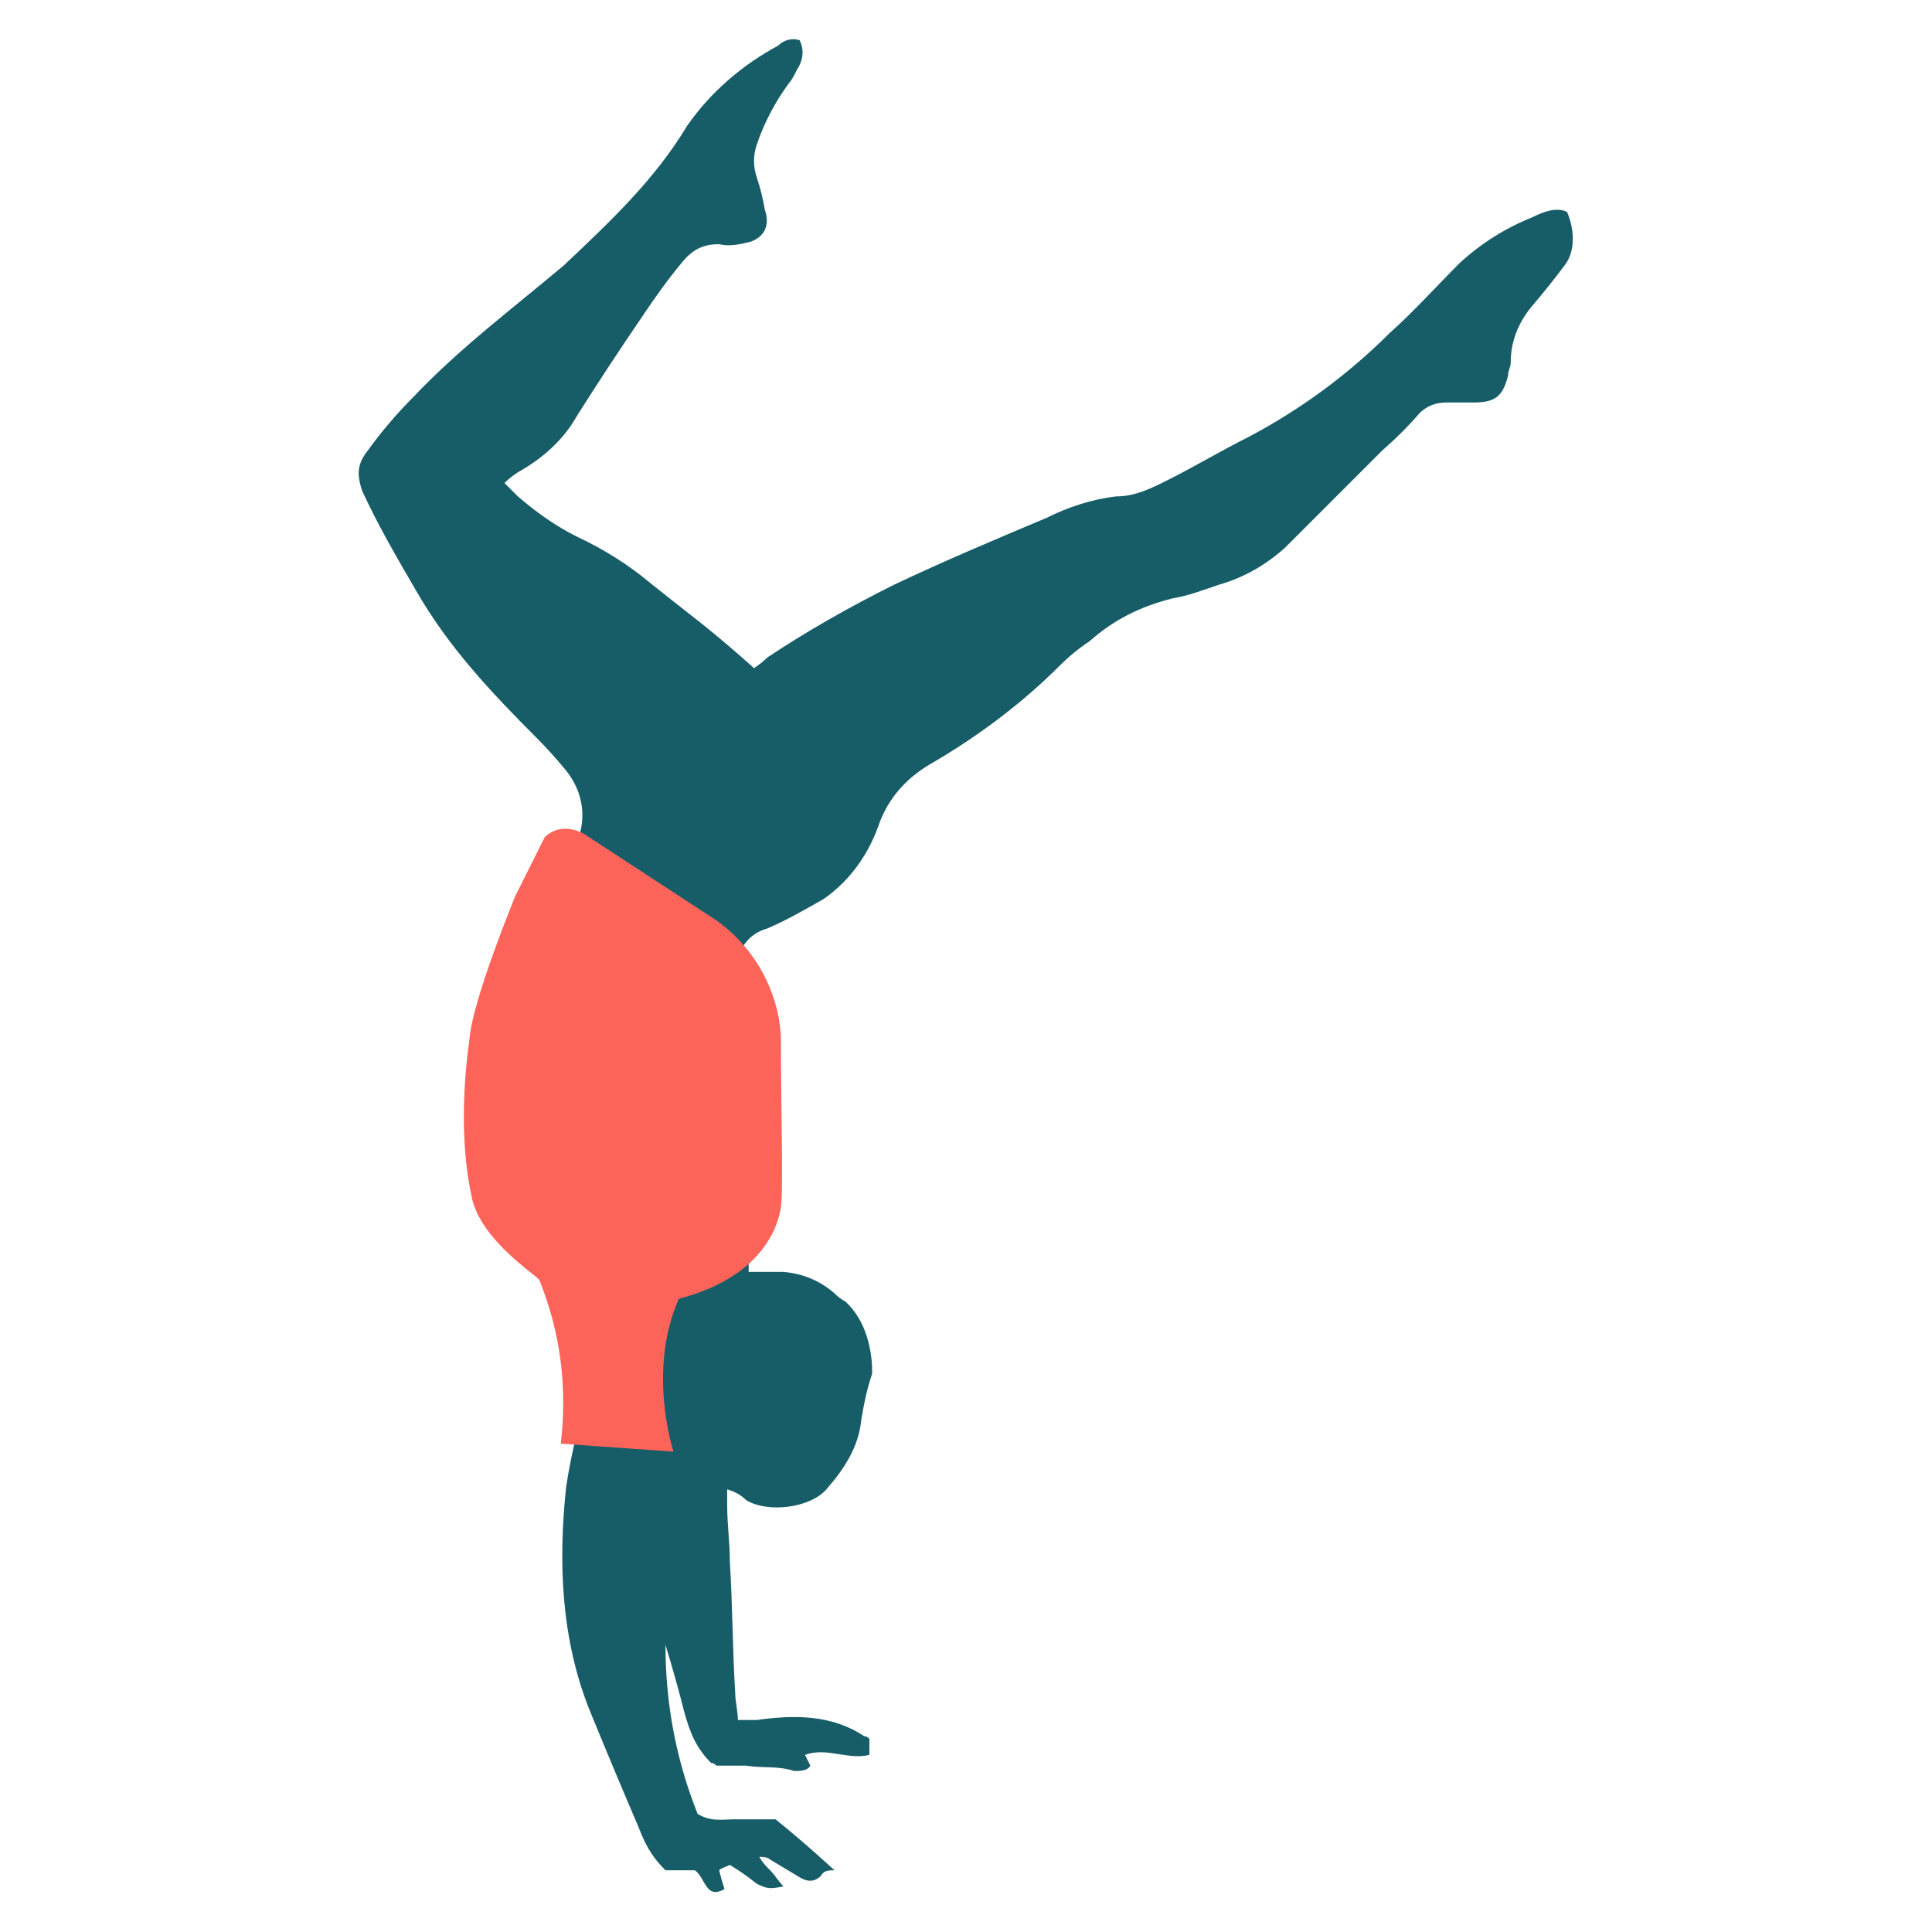 <?xml version="1.0" encoding="UTF-8"?>
<svg xmlns="http://www.w3.org/2000/svg" version="1.2" viewBox="0 0 72 72" width="500" height="500">
  <title>Yoga with Ankush light</title>
  <style>
		.s0 { fill: #fc6359 } 
		.s1 { fill: #175d68 } 
	</style>
  <g id="_Artboards_">
	</g>
  <g id="Layer 1">
    <g id="&lt;Group&gt;">
      <path id="&lt;Path&gt;" class="s0" d="m-1074.3 53.7c0 14.1-7.2 25.5-16.1 25.5-8.8 0-16-11.4-16-25.5 0-14.1 7.2-25.5 16-25.5 8.9 0 16.1 11.4 16.1 25.5z"></path>
      <path id="&lt;Compound Path&gt;" fill-rule="evenodd" class="s1" d="m-1107.7 73q-6.7-7.4-6.7-18.6 0-12.5 7.4-20.8 7.4-8.3 18.5-8.3 10.1 0 16.7 7.4 6.6 7.4 6.6 18.6 0 12.5-7.4 20.8-7.3 8.3-18.5 8.3-10 0-16.6-7.4zm29-6.6q2.5-4.8 2.5-11.2 0-10.1-4.8-16.2-4.9-6-13.2-6.3-4.2 1.7-6.7 6.5-2.5 4.9-2.5 11.3 0 10.1 4.8 16.1 4.9 6.1 13.2 6.4 4.2-1.8 6.7-6.6z"></path>
      <path id="&lt;Compound Path&gt;" fill-rule="evenodd" class="s1" d="m-1046.4 65.1q0 1.3 1.7 2.3 1.6 0.9 4.1 0.9h11.3q6.8 0 10 2.9 3.1 2.8 3.1 8.9 0 6.8-6.6 11.5-6.6 4.7-16.1 4.7-9.7 0-14.6-1.9-4.8-1.9-4.8-5.8 0-1.9 1.9-4.3 1.9-2.4 7.8-7.7-4.1-0.4-6.5-1.4-3.2-1.4-3.2-4.2 0-2.2 1.7-3.9 1.8-1.7 9.2-6.8-2.8-1.2-5.2-3.4-5.3-4.8-5.3-12.1 0-8.4 5.3-14 5.3-5.5 13.3-5.5 6.1 0 10.7 3.1h5.4q3.2 0 6.2-0.3 3.1-0.3 4.3-0.7l-1.1 8.4h-8.5q1.6 3.6 1.6 8.1 0 7.7-5.3 12.8-5.3 5.1-13.3 5.1-2.1 0-3.9-0.3-1.4 0.6-2.3 1.6-0.9 1.1-0.9 2zm6.5-32.4q-3.7 0-5.9 2.6-2.3 2.7-2.3 7 0 5 2.8 8.6 2.7 3.5 6.5 3.6 3.8-0.1 6-2.6 2.3-2.6 2.3-7.1 0-5-2.7-8.6-2.7-3.5-6.7-3.5zm1.2 21.8q0 0 0 0 0 0 0 0zm0 0q0 0 0 0zm-8.7 27.7q0 2.9 2.4 4.2 2.4 1.4 7.4 1.4 5.6 0 8.2-1.4 2.7-1.5 2.7-4.4 0-2.5-1.9-3.9-1.9-1.4-5.2-1.4h-10.4q-1.3 0.9-2.3 2.5-0.9 1.6-0.9 3z"></path>
      <path id="&lt;Compound Path&gt;" fill-rule="evenodd" class="s1" d="m-995.5 80.4q-7.8 0-11.9-3.3-4.2-3.3-4.2-9.4 0-4.1 2.9-7.7 3-3.6 8-5.7l15.5-6.4v-4.8q0-4.3-2.7-6.9-2.6-2.5-7.2-2.5-2.9 0-5.6 1-2.7 1-5.9 3.2l2.9-10.1q3.1-1.3 6-1.9 2.9-0.6 5.9-0.6 8.5 0 12.8 4.5 4.3 4.4 4.3 13.3v20.7q0 6.6 0.4 9.9 0.5 3.4 1.5 5.5h-12.4v-5l-8.2 6.1zm10.3-9.2v-14.5h-13.6q-0.4 0-1.2 2.9-0.7 3-0.7 5 0 3.7 2.4 5.6 2.4 1.8 7.3 1.8 3 0 5.7-0.8z"></path>
      <path id="&lt;Path&gt;" class="s0" d="m-856.1 4.4q2.9 0 5 2.4 2.1 2.4 2.1 5.8 0 3.5-2.1 5.8-2.1 2.4-5 2.4-3 0-5.1-2.4-2-2.3-2-5.8 0-3.4 2-5.8 2.1-2.4 5.1-2.4z"></path>
      <g id="&lt;Group&gt;">
        <path id="&lt;Path&gt;" class="s1" d="m-885.7 65.7h-2.9l0.3-1.1-9.6-37h-7.5l-9.3 38.3h-1.8l-0.2-0.9-6.4-27.2q-0.8-3.6-0.9-6.2-0.1-1.9 0.3-4h-12q1.9 3.5 3.3 7.1c1.1 3 2.3 6.9 3.5 11.5l7.8 31.9h7.5l10.1-40.2 11.1 40.2h7.5l9-36.5c0.8-2.9 1.6-5.6 2.6-7.9q1.2-2.8 3-6.1h-9.4q0.6 2.9 0.6 5.4c-0.1 2-0.4 4.4-1 7l-5.9 24.6z"></path>
        <path id="&lt;Path&gt;" class="s1" d="m-851.8 63.8v-21.9c0-4.1 0.2-7.4 0.6-9.7q0.3-2.5 1.1-4.6h-11.8q1 3.6 1.4 6.5c0.3 2.3 0.5 4.9 0.5 7.8v21.9c0 4.1-0.2 7.4-0.5 9.7q-0.4 2.5-1.1 4.6h11.5q-0.8-2.1-1.1-4.6c-0.4-2.3-0.6-5.6-0.6-9.7z"></path>
        <path id="&lt;Path&gt;" class="s1" d="m-813.8 71.7q-2.1 0.5-4.5 0.5c-2.8 0-4.9-1-6.4-3.1-1.3-2-2-4.8-2-8.6v-27.9h12.3v-5h-12.3v-10l-14.2 15h6v32.3c0 5.1 0.8 8.8 2.6 11.1 1.7 2.2 4.3 3.2 8.1 3.2q3.4 0 5.4-0.3 1.7-0.2 4.1-1l2.9-7q-1.1 0.5-2 0.8z"></path>
        <path id="&lt;Path&gt;" class="s1" d="m-774.5 73.5q-0.3 2.5-1.1 4.6h11.2q-0.6-1.8-0.9-4.2c-0.3-2.3-0.4-5.7-0.4-10.1v-20.9c0-5.5-1.2-9.6-3.5-12.4-2.3-2.7-5.6-4.1-10-4.1q-2.5 0-6.2 1l-8.5 9.8 1.8-0.8c3.4-1.6 6.1-2.3 8.3-2.3 3.3 0 5.7 0.8 7.4 2.6 1.6 1.7 2.4 4.3 2.4 7.6v19.5c0 4.1-0.1 7.4-0.5 9.7z"></path>
        <path id="&lt;Path&gt;" class="s1" d="m-805.3 7.5q1 2.9 1.4 5.8c0.3 2.3 0.5 5.3 0.5 8.7v41.8c0 4.2-0.2 7.4-0.5 9.7q-0.4 2.5-1.2 4.6h11.6q-0.8-2.1-1.2-4.6c-0.3-2.3-0.5-5.6-0.5-9.7v-40.2c0-5.1 0.2-9.2 0.5-12.2q0.4-3.4 1.3-6.3z"></path>
      </g>
      <path id="&lt;Compound Path&gt;" fill-rule="evenodd" class="s1" d="m-713.8 57.2l26-55.5h0.1l26 55.5q4.5 9.5 7.4 14.4 2.8 4.8 5.6 7.6h-18.9q0.6-2.3-0.5-7.1-1.2-4.8-3.6-10.5l-2.5-5.9h-28.1l-0.4 1.1q-2.9 6.8-4.4 13.3-1.6 6.5-0.9 9.1h-19.1q3.1-3.1 6.1-8 2.9-4.8 7.2-14zm15.7-11.2h19.8l-9.9-22.9z"></path>
      <path id="&lt;Compound Path&gt;" class="s1" d="m-641.1 63.8v-21.9q0-4.3-0.5-7.7-0.5-3.4-1.7-7.7h6.3 6.4v9.1l8-9.2q4.1-1.1 6.8-1.1 7.2 0 10.9 4.5 3.8 4.5 3.8 13.1v20.9q0 6.6 0.4 9.9 0.4 3.4 1.5 5.5h-7.4-7.3q1.3-2.4 1.8-5.8 0.4-3.4 0.4-9.6v-19.5q0-4.6-2.1-6.9-2.1-2.2-6.5-2.2-3.1 0-7.9 2.2l-2.4 1.1v25.3q0 6.1 0.5 9.5 0.5 3.4 1.8 5.9h-7.5-7.5q1.2-2.4 1.7-5.8 0.5-3.4 0.5-9.6z"></path>
      <path id="&lt;Compound Path&gt;" class="s1" d="m-577.7 63.8q0 6.1 0.5 9.5 0.5 3.4 1.8 5.9h-7.5-7.5q1.2-2.4 1.7-5.8 0.5-3.4 0.5-9.6v-41.8q0-5.1-0.5-8.5-0.5-3.4-1.7-6.9l7.5-1.5 7.5-1.6q-1.3 3.6-1.8 8.1-0.5 4.4-0.5 12v27.7l8.9-13.7q2.6-4 3.5-6.4 1-2.5 0.9-4.7h8.5 8.6q-4.4 3.7-7.4 7.1-3.1 3.4-6.4 8.3l-5.7 8.6 8.4 13.3q4.1 6.4 6.7 9.8 2.6 3.4 5.2 5.6h-7.7-7.7q0.1-1.3-0.6-3-0.8-1.7-2.7-4.8l-12.5-20.1z"></path>
      <path id="&lt;Compound Path&gt;" class="s1" d="m-530.7 41.9v19.6q0 4.6 2.1 6.8 2.1 2.2 6.4 2.2 3.5 0 8.3-1.9l1.7-0.7v-26q0-4.3-0.4-7.7-0.5-3.4-1.8-7.7h7.5 7.5q-1.2 2.5-1.7 5.9-0.5 3.4-0.5 9.5v21.9q0 6.1 0.5 9.5 0.5 3.4 1.7 5.9h-6.1-6.1v-9l-8.3 9q-4.5 1.2-6.8 1.2-7.2 0-10.8-3.8-3.7-3.8-3.7-11v-23.7q0-4.3-0.5-7.7-0.5-3.4-1.8-7.7h7.6 7.5q-1.3 2.5-1.8 5.9-0.5 3.4-0.5 9.5z"></path>
      <path id="&lt;Compound Path&gt;" class="s1" d="m-463 37.7q-2.2-2.6-4.5-3.8-2.3-1.2-5.2-1.2-3.2 0-5.2 1.6-2.1 1.7-2.1 4.1 0 2.5 1.4 4.4 1.3 2 5.2 4.9 6.4 5 9 8.8 2.6 3.7 2.6 8.1 0 6.8-4.7 11.3-4.8 4.5-12 4.5-3.9 0-6.7-0.5-2.8-0.4-6.9-1.8v-12.5q3.1 3.7 6.2 5.5 3 1.8 6.2 1.8 3.1 0 5.2-1.9 2-1.8 2-4.6 0-2.2-1.6-4.3-1.6-2-6.2-5.6-5.8-4.5-8.2-8.1-2.4-3.6-2.4-8 0-6.5 5.2-10.8 5.2-4.3 13-4.3 2.8 0 4.9 0.5 2.1 0.5 4.8 1.7z"></path>
      <path id="&lt;Compound Path&gt;" class="s1" d="m-452.7 63.8v-41.8q0-5.1-0.4-8.5-0.5-3.4-1.8-6.9l7.5-1.5 7.5-1.6q-1.2 3.6-1.7 8.1-0.5 4.4-0.5 12v12l8-9.2q4.1-1.1 6.8-1.1 7.2 0 10.9 4.5 3.7 4.5 3.7 13.1v20.9q0 6.6 0.4 9.9 0.4 3.4 1.5 5.5h-7.3-7.3q1.2-2.4 1.7-5.8 0.5-3.4 0.5-9.6v-19.5q0-4.6-2.1-6.9-2.2-2.2-6.6-2.2-3 0-7.9 2.2l-2.3 1.1v25.3q0 6.1 0.5 9.5 0.5 3.4 1.7 5.9h-7.5-7.5q1.3-2.4 1.8-5.8 0.4-3.4 0.4-9.6z"></path>
      <g id="&lt;Group&gt;">
        <g id="&lt;Group&gt;">
          <path id="&lt;Path&gt;" class="s1" d="m-1132.2 69.8c-0.4-0.3-0.7-0.6-1.1-1-1.5-1.2-3.2-1.9-5.2-1.9-1.1-0.1-2.3-0.2-3.5-0.2 0-0.3 0-0.5 0-0.6 1.9-3.1 1.9-6.5 1.4-9.8-0.7-4.6-1.7-9-2.4-13.6-0.4-2.2-0.8-4.5-0.3-6.9 0.5-1.8 1.3-3 3.2-3.7 2-0.6 3.8-1.6 5.5-2.8 2.8-1.8 4.6-4.7 5.8-7.8 1.1-2.7 2.9-4.5 5.4-6 4.6-2.7 8.9-5.8 12.6-9.7 0.9-0.9 1.9-1.7 2.9-2.5 2.5-2 5.3-3.6 8.5-4.2 1.5-0.3 3.1-0.9 4.6-1.3 2.5-0.8 4.7-2.1 6.6-4 3.3-3.2 6.7-6.3 10-9.5q1.9-1.9 3.8-3.9c0.7-0.8 1.5-1.2 2.5-1.1q1.4 0.1 2.7 0.1c2.2 0 3.1-0.7 3.5-2.8 0.1-0.5 0.2-0.9 0.2-1.4 0-2.2 0.9-3.9 2.3-5.6 1.1-1.3 2.1-2.6 3.1-3.9 1.1-1.5 1.3-3.7 0.5-5.6-1.3-0.4-2.4 0.1-3.6 0.5-2.8 1.1-5.3 2.7-7.4 4.8-2.4 2.3-4.6 4.7-7 7-4.3 4.1-9 7.6-14.3 10.4-2.7 1.4-5.3 2.9-8 4.3-1.6 0.9-3.3 1.7-5.2 1.8-2.4 0.1-4.7 1-6.9 2-5.1 2.2-10.3 4.4-15.4 6.8-4.5 2-8.7 4.6-12.8 7.3-0.4 0.3-0.8 0.6-1.4 0.9q-2.7-2.2-5.3-4.4-2.5-2.1-5-4.1c-2.3-1.8-4.8-3.3-7.4-4.6-2.1-1.1-4.1-2.4-5.9-4-0.5-0.4-0.9-0.9-1.5-1.5 0.5-0.3 0.9-0.6 1.4-0.9 2.5-1.4 4.6-3.2 6.1-5.7 2.1-3.5 4.3-6.8 6.5-10.2 1.3-1.8 2.7-3.5 4-5.2 0.9-1.3 2-1.9 3.6-1.8 1.1 0.1 2.2-0.1 3.2-0.5 1.6-0.5 2-1.6 1.6-3.2q-0.5-1.6-1-3.1c-0.4-1.1-0.3-2.2 0-3.3 0.7-2.2 1.8-4.3 3.2-6.1 0.3-0.5 0.8-0.9 1-1.4 0.5-1 0.8-1.9 0.1-2.9-0.8-0.4-1.4 0-2 0.3-3.7 2.1-6.9 4.7-9.2 8.3-3.4 5.3-7.8 9.8-12.6 13.9-5 4.3-10.3 8.4-15 13.2-1.6 1.7-3.1 3.6-4.6 5.5-1 1.2-1 2.5-0.4 4 1.4 3.5 3.5 6.7 5.4 10.1 3.2 5.6 7.6 10.3 12.1 14.9q1.3 1.3 2.6 2.8c1.9 2.3 2.5 4.8 1.3 7.6q-0.6 1.4-1.2 2.8c-1.7 3.6-3.3 7.2-4.3 11-0.4 1.6-0.5 3.2-0.7 4.8-0.1 0.8-0.1 1.7 0 2.5 0.2 3.4-0.1 6.7-1.7 9.8-0.3 0.5-0.4 1.1-0.6 1.7-0.4 2-0.3 3.9 1.1 5.5 1.2 1.3 2.4 2.6 3.7 3.9 0.9 0.9 1.9 1.6 2.8 2.5 1.7 1.6 2.6 3.6 3.1 5.9 0.3 1.5-0.2 2.9-0.6 4.3-1.1 3.3-2.1 6.6-2.5 10-0.9 7.7-0.6 15.4 2.4 22.7 1.6 3.9 3.1 7.8 4.7 11.7 0.9 2.1 1.7 3.3 2.9 4.4 0.4 0 1 0 1.5 0 0.5 0 1 0 1.3 0 1.1 0.6 1.1 2.8 3.1 1.8-0.2-0.7-0.3-1.3-0.6-2 0.3-0.2 0.6-0.4 1.1-0.6 0.9 0.6 1.8 1.2 2.8 1.9 1 0.7 1.2 0.7 2.6 0.2-0.4-0.5-0.8-1-1.2-1.4-0.4-0.4-0.9-0.7-1.3-1.3 0.4 0 0.7 0 1 0.1 1 0.6 1.9 1.1 2.8 1.7 0.8 0.5 1.6 0.9 2.4-0.1 0.2-0.3 0.9-0.3 1.5-0.6q-3.2-2.7-6-5c-1.5 0-2.8 0-4.1 0-1.2-0.1-2.5 0.2-3.7-0.4-2.2-5.5-3.3-11.1-3.2-17q0.9 3.3 1.8 6.5c0.5 1.9 1.1 3.8 2.6 5.1 0.2 0.2 0.4 0.3 0.7 0.5q1.5 0 3 0c1.6 0.1 3.3-0.1 4.9 0.4 0.5 0.2 1.1 0.2 1.5-0.5q-0.3-0.5-0.6-1.1c2.2-0.7 4.3 0.5 6.6 0.1-0.1-0.6-0.1-1.1-0.2-1.7-0.1-0.1-0.3-0.2-0.5-0.3-3.3-2.1-6.9-2-10.6-1.6-0.6 0.1-1.2 0-1.9 0-0.2-0.9-0.4-1.8-0.5-2.6-0.1-4.4-0.2-8.8-0.3-13.2-0.1-1.9-0.3-3.8-0.5-5.6 0-0.6 0-1.1 0-1.9 0.8 0.5 1.4 0.8 2 1.2 2.2 1.4 6.4 0.7 8.1-1.1 1.9-2.1 3.2-4.2 3.6-7 0.1-1.5 0.5-3 0.9-4.7 0 0 0.4-4.6-2.5-7.1z"></path>
        </g>
      </g>
      <path id="&lt;Path&gt;" class="s0" d="m-1158.5 22.7l13.2 8.8c3.9 2.6 6.3 6.9 6.4 11.6 0.2 6.7 0.4 15.5 0.2 17.1-0.3 2.4-2.5 9.1-15.3 9.9-3.3 0.2-6.5-0.8-9.2-2.7-2.7-1.9-5.8-4.7-6.6-7.9-1.5-6.1-0.7-12.5-0.3-16.3 0.3-3.8 4.5-14.2 4.5-14.2l3-6c1.1-1 2.8-1.2 4.1-0.3z"></path>
      <path id="&lt;Path&gt;" class="s0" d="m-1169.2 58.3c0 0 10.2 8.4 8.2 25.8l11.3 0.7c0 0-3.8-11.7 3.4-20z"></path>
    </g>
    <g id="&lt;Group&gt;">
      <g id="&lt;Group&gt;">
        <g id="&lt;Group&gt;">
          <path id="&lt;Path&gt;" class="s1" d="m31.5 48.5q-0.2-0.1-0.4-0.3-0.8-0.7-1.9-0.8-0.6 0-1.3 0c0-0.1 0-0.2 0-0.3 0.7-1.1 0.7-2.4 0.5-3.6-0.2-1.7-0.6-3.3-0.9-5-0.1-0.8-0.3-1.7-0.1-2.6 0.2-0.6 0.5-1.1 1.2-1.3 0.7-0.3 1.4-0.7 2.1-1.1 1-0.7 1.7-1.7 2.1-2.9 0.4-1 1.1-1.7 2-2.2 1.7-1 3.3-2.2 4.7-3.6q0.5-0.5 1.1-0.9c0.9-0.8 1.9-1.3 3.1-1.6 0.6-0.1 1.1-0.3 1.7-0.5q1.4-0.4 2.5-1.4c1.2-1.2 2.4-2.4 3.6-3.6q0.8-0.7 1.4-1.4 0.4-0.4 1-0.4 0.5 0 1 0c0.8 0 1.1-0.2 1.3-1 0-0.2 0.1-0.3 0.1-0.5 0-0.8 0.3-1.5 0.8-2.1q0.6-0.7 1.2-1.5c0.4-0.5 0.4-1.3 0.1-2-0.4-0.2-0.9 0-1.3 0.2q-1.5 0.6-2.7 1.7c-0.9 0.9-1.7 1.8-2.6 2.6-1.6 1.6-3.4 2.9-5.3 3.9-1 0.5-2 1.1-3 1.6-0.6 0.3-1.2 0.6-1.9 0.6-0.9 0.1-1.8 0.4-2.6 0.8-1.9 0.8-3.8 1.6-5.7 2.5-1.6 0.8-3.2 1.7-4.7 2.7q-0.2 0.2-0.5 0.4-1-0.9-2-1.7-0.9-0.7-1.9-1.5-1.2-1-2.7-1.7c-0.8-0.4-1.5-0.9-2.2-1.5-0.2-0.2-0.3-0.3-0.5-0.5q0.2-0.2 0.5-0.4c0.9-0.5 1.7-1.2 2.2-2.1q1.2-1.9 2.5-3.8c0.4-0.6 0.9-1.3 1.4-1.9 0.4-0.5 0.8-0.7 1.4-0.7 0.4 0.1 0.8 0 1.2-0.1 0.5-0.2 0.7-0.6 0.5-1.2q-0.1-0.6-0.3-1.2-0.2-0.6 0-1.2 0.4-1.2 1.2-2.3c0.1-0.1 0.2-0.3 0.3-0.5 0.2-0.3 0.3-0.7 0.1-1.1-0.3-0.1-0.6 0-0.8 0.2-1.3 0.7-2.5 1.7-3.4 3-1.2 2-2.9 3.6-4.6 5.2-1.9 1.6-3.9 3.1-5.6 4.9-0.6 0.6-1.2 1.3-1.7 2-0.4 0.5-0.4 0.9-0.2 1.5 0.6 1.3 1.3 2.5 2 3.7 1.2 2.1 2.8 3.8 4.5 5.5q0.5 0.5 1 1.1c0.7 0.8 0.9 1.8 0.5 2.8q-0.3 0.5-0.5 1c-0.6 1.4-1.2 2.7-1.6 4.1-0.1 0.6-0.2 1.2-0.2 1.8q-0.1 0.5 0 0.9c0 1.3-0.1 2.5-0.7 3.7q-0.1 0.3-0.2 0.6c-0.2 0.7-0.1 1.4 0.4 2q0.7 0.8 1.4 1.5c0.3 0.3 0.7 0.6 1 0.9 0.6 0.6 1 1.3 1.2 2.2 0.1 0.5-0.1 1.1-0.3 1.6-0.4 1.2-0.7 2.4-0.9 3.7-0.3 2.8-0.2 5.7 0.9 8.4q0.9 2.2 1.8 4.3c0.3 0.8 0.6 1.2 1 1.6q0.3 0 0.6 0c0.2 0 0.4 0 0.5 0 0.4 0.3 0.4 1.1 1.1 0.7q-0.1-0.3-0.2-0.7c0.1-0.1 0.2-0.1 0.4-0.2q0.5 0.3 1 0.7c0.4 0.2 0.5 0.2 1 0.1-0.2-0.2-0.3-0.4-0.5-0.6-0.1-0.1-0.3-0.3-0.4-0.5 0.1 0 0.3 0 0.4 0.1q0.5 0.3 1 0.6c0.3 0.2 0.6 0.3 0.9 0 0.1-0.2 0.3-0.2 0.5-0.2q-1.2-1.1-2.2-1.9c-0.6 0-1 0-1.5 0-0.5 0-0.9 0.1-1.4-0.2q-1.2-3-1.2-6.3 0.4 1.3 0.7 2.5c0.2 0.7 0.4 1.3 1 1.9q0.1 0 0.2 0.1 0.6 0 1.1 0c0.6 0.1 1.2 0 1.8 0.2 0.2 0 0.5 0 0.6-0.2q-0.1-0.2-0.2-0.4c0.8-0.3 1.6 0.2 2.4 0q0-0.3 0-0.6-0.1-0.1-0.2-0.1c-1.2-0.8-2.6-0.8-4-0.6-0.2 0-0.4 0-0.7 0 0-0.3-0.1-0.7-0.1-1-0.1-1.6-0.1-3.3-0.2-4.9 0-0.7-0.1-1.4-0.1-2.1 0-0.2 0-0.4 0-0.6 0.3 0.1 0.5 0.2 0.7 0.4 0.8 0.5 2.4 0.3 3-0.4 0.7-0.8 1.2-1.6 1.3-2.6 0.1-0.6 0.2-1.1 0.4-1.7 0 0 0.1-1.7-1-2.7z"></path>
        </g>
      </g>
      <path id="&lt;Path&gt;" class="s0" d="m29.1 38.6c-0.1-1.7-1-3.3-2.4-4.3l-4.9-3.2c-0.5-0.3-1.1-0.3-1.5 0.1l-1.1 2.2c0 0-1.6 3.9-1.7 5.3-0.2 1.4-0.4 3.8 0.1 6 0.3 1.2 1.5 2.2 2.4 2.9q0.1 0.1 0.1 0.1c0.6 1.5 1.1 3.5 0.8 6.1l4.2 0.3c0 0-1-3 0.2-5.7 3.1-0.8 3.7-2.7 3.8-3.4 0.1-0.6 0-3.9 0-6.4z"></path>
    </g>
  </g>
</svg>
